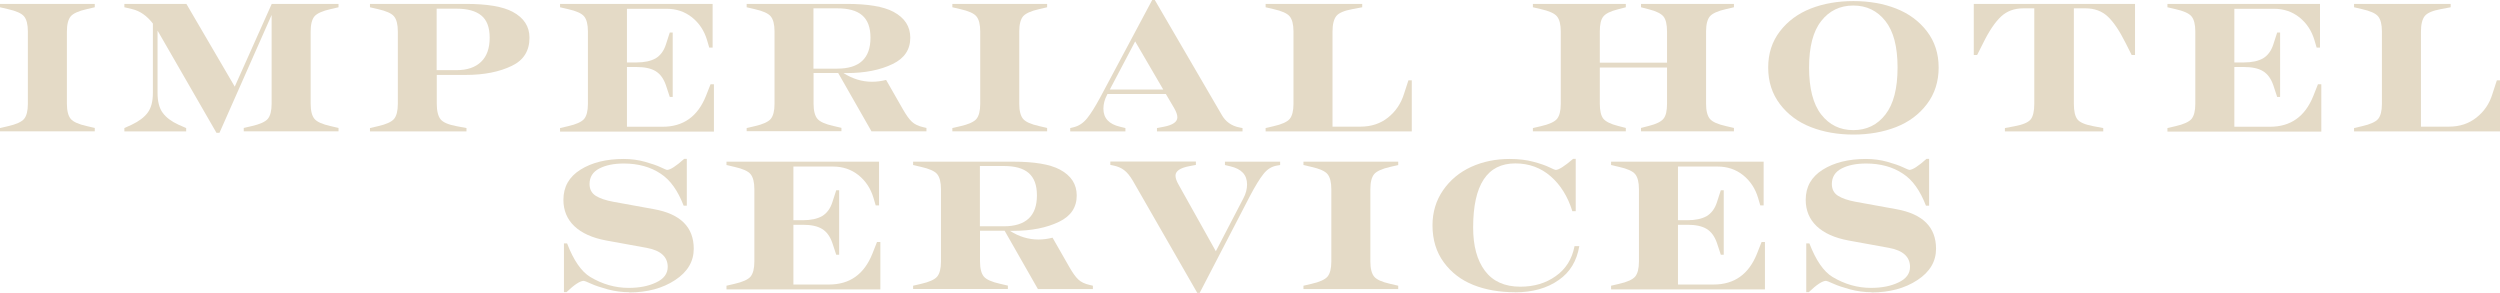 <?xml version="1.0" encoding="UTF-8"?><svg id="_レイヤー_2" xmlns="http://www.w3.org/2000/svg" viewBox="0 0 230.56 27"><defs><style>.cls-1{fill:#e4dac6;stroke-width:0px;}</style></defs><g id="_文字"><path class="cls-1" d="m0,12.12v-.31l.73-.17c.76-.17,1.26-.4,1.49-.67.23-.28.35-.74.35-1.39V2.9c0-.65-.12-1.11-.35-1.39-.23-.28-.73-.5-1.49-.67l-.73-.17v-.31h8.74v.31l-.73.17c-.76.17-1.26.4-1.49.67-.23.28-.35.74-.35,1.39v6.67c0,.65.12,1.11.35,1.39.23.28.73.5,1.49.67l.73.17v.31H0Z"/><path class="cls-1" d="m19.97,12.26L14.53,2.82v5.75c0,.8.16,1.41.48,1.84.32.43.8.79,1.43,1.08l.73.32v.31h-5.7v-.31l.7-.32c.65-.31,1.13-.67,1.45-1.1.32-.43.48-1.03.48-1.82V2.17c-.56-.72-1.19-1.16-1.91-1.33l-.72-.17v-.31h5.72l4.46,7.63L25.06.36h6.16v.31l-.73.17c-.76.17-1.26.4-1.49.67-.23.28-.35.74-.35,1.39v6.67c0,.65.12,1.11.35,1.39.23.28.73.5,1.49.67l.73.17v.31h-8.74v-.31l.73-.17c.76-.17,1.26-.4,1.49-.67.23-.28.35-.74.35-1.39V1.38l-4.81,10.87h-.27Z"/><path class="cls-1" d="m34.12,12.12v-.31l.73-.17c.76-.17,1.26-.4,1.49-.67.23-.28.35-.74.35-1.39V2.9c0-.65-.12-1.11-.35-1.39-.23-.28-.73-.5-1.49-.67l-.73-.17v-.31h8.84c1.96,0,3.4.24,4.32.73,1.04.56,1.55,1.35,1.55,2.39,0,1.21-.54,2.07-1.62,2.59-1.15.56-2.57.84-4.25.84h-2.68v2.66c0,.66.12,1.14.35,1.43.23.29.73.5,1.49.64l.9.17v.31h-8.91Zm6.16-5.65h1.83c.98,0,1.73-.26,2.26-.77s.79-1.25.79-2.22-.26-1.63-.77-2.05c-.51-.42-1.27-.63-2.29-.63h-1.83v5.67Z"/><path class="cls-1" d="m51.65,12.12v-.31l.73-.17c.76-.17,1.26-.4,1.49-.67.23-.28.35-.74.35-1.39V2.9c0-.65-.12-1.11-.35-1.39-.23-.28-.73-.5-1.49-.67l-.73-.17v-.31h14.07v4.03h-.31l-.2-.68c-.26-.88-.73-1.58-1.39-2.11-.67-.53-1.45-.79-2.35-.79h-3.65v4.95h.87c.75,0,1.34-.13,1.78-.38.43-.26.75-.68.94-1.27l.36-1.11h.27v5.94h-.27l-.36-1.09c-.21-.6-.52-1.03-.95-1.29-.43-.26-1.02-.38-1.77-.38h-.87v5.51h3.29c1.9,0,3.23-.94,3.99-2.83l.43-1.09h.31v4.37h-14.18Z"/><path class="cls-1" d="m68.86,12.12v-.31l.73-.17c.76-.17,1.26-.4,1.49-.67.23-.28.35-.74.35-1.39V2.9c0-.65-.12-1.11-.35-1.39-.23-.28-.73-.5-1.49-.67l-.73-.17v-.31h9.22c1.96,0,3.4.24,4.32.73,1.04.56,1.55,1.35,1.55,2.39,0,1.09-.54,1.9-1.62,2.42-1.15.56-2.57.84-4.25.84h-.29c.83.53,1.71.8,2.63.8.44,0,.88-.06,1.3-.17l1.55,2.71c.31.54.58.92.83,1.15s.59.4,1.05.5l.29.07v.31h-5.07l-3.07-5.38h-2.27v2.83c0,.65.12,1.11.35,1.39.23.28.73.5,1.49.67l.73.17v.31h-8.74Zm6.16-5.79h2.2c2.04,0,3.06-.95,3.06-2.85s-1.02-2.71-3.06-2.71h-2.2v5.57Z"/><path class="cls-1" d="m87.83,12.12v-.31l.73-.17c.76-.17,1.26-.4,1.49-.67.23-.28.35-.74.35-1.39V2.9c0-.65-.12-1.11-.35-1.39-.23-.28-.73-.5-1.49-.67l-.73-.17v-.31h8.74v.31l-.73.17c-.76.17-1.26.4-1.49.67-.23.28-.35.74-.35,1.39v6.67c0,.65.12,1.11.35,1.39.23.28.73.5,1.49.67l.73.17v.31h-8.74Z"/><path class="cls-1" d="m98.7,12.12v-.31l.29-.07c.49-.11.91-.39,1.26-.82.35-.43.76-1.09,1.23-1.96l4.78-8.96h.24l6.16,10.57c.36.65.92,1.05,1.67,1.19l.26.05v.31h-7.89v-.31l.63-.12c.83-.16,1.25-.45,1.25-.87,0-.23-.1-.51-.29-.84l-.77-1.31h-5.39l-.03.07c-.23.43-.34.86-.34,1.28,0,.88.51,1.43,1.54,1.67l.49.12v.31h-5.09Zm3.65-3.86h4.93l-2.59-4.44-2.34,4.44Z"/><path class="cls-1" d="m116.72,12.12v-.31l.73-.17c.76-.17,1.26-.4,1.49-.67.23-.28.35-.74.35-1.39V2.9c0-.65-.12-1.11-.35-1.39-.23-.28-.73-.5-1.49-.67l-.73-.17v-.31h8.91v.31l-.9.17c-.76.14-1.26.35-1.49.64-.23.29-.35.77-.35,1.43v8.77h2.58c.99,0,1.84-.28,2.54-.84s1.19-1.28,1.47-2.17l.41-1.26h.31v4.71h-13.47Z"/><path class="cls-1" d="m141.37,12.12v-.31l.73-.17c.76-.17,1.26-.4,1.49-.67.23-.28.35-.74.35-1.39V2.9c0-.65-.12-1.11-.35-1.39-.23-.28-.73-.5-1.49-.67l-.73-.17v-.31h8.57v.31l-.73.19c-.68.17-1.13.39-1.35.67-.22.27-.32.73-.32,1.38v2.87h6.2v-2.87c0-.65-.11-1.11-.32-1.38-.22-.27-.67-.5-1.35-.67l-.73-.19v-.31h8.57v.31l-.73.17c-.76.17-1.26.4-1.49.67-.23.28-.35.74-.35,1.39v6.67c0,.65.12,1.11.35,1.39.23.28.73.5,1.49.67l.73.17v.31h-8.57v-.31l.73-.19c.68-.17,1.13-.39,1.35-.67.22-.27.32-.73.32-1.38v-3.33h-6.2v3.33c0,.65.11,1.11.32,1.38.22.27.67.5,1.35.67l.73.19v.31h-8.57Z"/><path class="cls-1" d="m174.86,11.72c-1.18.46-2.49.69-3.93.69s-2.76-.23-3.93-.69c-1.18-.46-2.13-1.17-2.85-2.12-.72-.95-1.08-2.07-1.08-3.37s.36-2.4,1.08-3.34c.72-.94,1.67-1.64,2.84-2.1,1.17-.46,2.49-.69,3.94-.69s2.77.23,3.94.69c1.17.46,2.12,1.16,2.84,2.1.72.94,1.08,2.05,1.08,3.34s-.36,2.42-1.08,3.37c-.72.95-1.67,1.66-2.85,2.12Zm-6.9-1.16c.75.96,1.73,1.44,2.96,1.44s2.22-.48,2.96-1.44c.75-.96,1.12-2.4,1.12-4.33s-.37-3.34-1.12-4.29c-.75-.95-1.73-1.43-2.96-1.43s-2.22.48-2.96,1.43c-.75.95-1.12,2.38-1.12,4.29s.37,3.37,1.12,4.33Z"/><path class="cls-1" d="m184.9,12.12v-.31l.9-.17c.76-.14,1.25-.35,1.48-.63.22-.28.33-.76.33-1.43V.77h-1.02c-.82,0-1.5.25-2.04.75-.54.5-1.1,1.32-1.66,2.46l-.55,1.09h-.31V.36h14.87v4.71h-.31l-.55-1.09c-.57-1.14-1.12-1.96-1.66-2.46-.54-.5-1.22-.75-2.04-.75h-1.08v8.81c0,.67.11,1.15.33,1.43.22.28.71.49,1.48.63l.9.17v.31h-9.08Z"/><path class="cls-1" d="m199.89,12.12v-.31l.73-.17c.76-.17,1.26-.4,1.49-.67.23-.28.35-.74.35-1.39V2.9c0-.65-.12-1.11-.35-1.39s-.73-.5-1.49-.67l-.73-.17v-.31h14.07v4.03h-.31l-.2-.68c-.26-.88-.73-1.58-1.39-2.11-.67-.53-1.45-.79-2.35-.79h-3.65v4.95h.87c.75,0,1.34-.13,1.78-.38.43-.26.75-.68.94-1.27l.36-1.11h.27v5.94h-.27l-.36-1.09c-.21-.6-.52-1.03-.95-1.29-.43-.26-1.02-.38-1.77-.38h-.87v5.51h3.29c1.9,0,3.23-.94,3.99-2.83l.43-1.09h.31v4.37h-14.19Z"/><path class="cls-1" d="m217.1,12.12v-.31l.73-.17c.76-.17,1.26-.4,1.49-.67.23-.28.35-.74.35-1.39V2.9c0-.65-.12-1.11-.35-1.39s-.73-.5-1.49-.67l-.73-.17v-.31h8.91v.31l-.9.17c-.76.14-1.26.35-1.49.64-.23.29-.35.77-.35,1.43v8.77h2.58c.99,0,1.84-.28,2.54-.84.71-.56,1.2-1.28,1.47-2.17l.41-1.26h.31v4.71h-13.47Z"/><path class="cls-1" d="m58.04,26.95c-.67,0-1.33-.09-1.98-.26-.65-.18-1.17-.35-1.56-.53-.39-.18-.61-.26-.66-.26-.34,0-.87.35-1.59,1.04h-.24v-4.49h.29c.6,1.56,1.31,2.59,2.13,3.09,1.12.67,2.3,1.01,3.55,1.01.98,0,1.82-.16,2.53-.5.71-.33,1.07-.81,1.07-1.43,0-.93-.64-1.52-1.93-1.76l-3.74-.68c-1.29-.24-2.26-.68-2.94-1.32-.67-.64-1.01-1.45-1.01-2.43,0-1.2.52-2.12,1.57-2.78,1.05-.66,2.38-.99,3.99-.99.69,0,1.35.09,1.96.26.61.17,1.1.34,1.44.5.35.16.54.25.59.25.3,0,.83-.34,1.59-1.02h.24v4.32h-.29c-.54-1.4-1.24-2.38-2.12-2.95-.94-.63-2.08-.94-3.4-.94-.91,0-1.66.15-2.26.46-.6.31-.9.79-.9,1.43,0,.48.19.84.56,1.08.38.24.92.43,1.64.56l3.74.68c2.45.44,3.67,1.66,3.67,3.65,0,1.17-.57,2.14-1.72,2.89-1.15.76-2.57,1.14-4.25,1.14Z"/><path class="cls-1" d="m67,26.66v-.31l.73-.17c.76-.17,1.26-.4,1.49-.67.23-.28.35-.74.35-1.39v-6.67c0-.65-.12-1.11-.35-1.39-.23-.28-.73-.5-1.49-.67l-.73-.17v-.31h14.07v4.03h-.31l-.2-.68c-.26-.88-.73-1.58-1.39-2.11-.67-.53-1.45-.79-2.35-.79h-3.65v4.95h.87c.75,0,1.34-.13,1.78-.38.43-.26.75-.68.94-1.27l.36-1.11h.27v5.94h-.27l-.36-1.09c-.21-.6-.52-1.03-.95-1.29-.43-.26-1.02-.38-1.77-.38h-.87v5.51h3.29c1.9,0,3.23-.94,3.99-2.83l.43-1.09h.31v4.37h-14.19Z"/><path class="cls-1" d="m84.21,26.66v-.31l.73-.17c.76-.17,1.26-.4,1.49-.67.23-.28.35-.74.35-1.39v-6.67c0-.65-.12-1.11-.35-1.39-.23-.28-.73-.5-1.49-.67l-.73-.17v-.31h9.22c1.96,0,3.4.24,4.32.73,1.04.56,1.55,1.35,1.55,2.39,0,1.09-.54,1.9-1.62,2.42-1.15.56-2.57.84-4.25.84h-.29c.83.53,1.71.8,2.63.8.44,0,.88-.06,1.3-.17l1.55,2.71c.31.54.58.92.83,1.15.24.23.59.4,1.05.5l.29.07v.31h-5.07l-3.07-5.38h-2.27v2.83c0,.65.12,1.11.35,1.39.23.28.73.5,1.49.67l.73.17v.31h-8.74Zm6.16-5.79h2.2c2.04,0,3.06-.95,3.06-2.85s-1.02-2.71-3.06-2.71h-2.2v5.57Z"/><path class="cls-1" d="m110.41,27l-5.94-10.34c-.26-.44-.53-.77-.8-.97-.27-.21-.61-.35-1.01-.43l-.26-.05v-.31h7.89v.31l-.63.12c-.83.16-1.25.45-1.25.87,0,.23.1.51.29.84l3.43,6.13,2.54-4.88c.23-.43.34-.86.34-1.28,0-.88-.51-1.43-1.54-1.67l-.5-.12v-.31h5.09v.31l-.29.05c-.49.08-.91.34-1.25.78-.35.44-.76,1.11-1.24,2.02l-4.64,8.94h-.24Z"/><path class="cls-1" d="m120.21,26.66v-.31l.73-.17c.76-.17,1.26-.4,1.49-.67.23-.28.35-.74.35-1.39v-6.67c0-.65-.12-1.11-.35-1.39-.23-.28-.73-.5-1.49-.67l-.73-.17v-.31h8.74v.31l-.73.17c-.76.17-1.26.4-1.49.67-.23.28-.35.74-.35,1.39v6.67c0,.65.12,1.11.35,1.39.23.28.73.5,1.49.67l.73.17v.31h-8.74Z"/><path class="cls-1" d="m139.72,26.95c-1.43,0-2.71-.22-3.84-.67-1.13-.45-2.04-1.15-2.73-2.09-.69-.94-1.04-2.08-1.04-3.41,0-1.22.33-2.3.98-3.24.65-.94,1.52-1.66,2.59-2.15,1.08-.49,2.26-.73,3.56-.73.82,0,1.55.09,2.18.26.64.17,1.12.34,1.45.5.33.16.54.25.61.25.27,0,.81-.34,1.6-1.02h.24v4.83h-.31c-.42-1.35-1.09-2.43-2-3.22-.91-.79-2-1.19-3.26-1.19-2.59,0-3.89,1.97-3.89,5.91,0,1.7.36,3.03,1.09,4,.73.97,1.82,1.46,3.26,1.46,1.26,0,2.35-.32,3.26-.97.93-.65,1.51-1.57,1.74-2.77h.44c-.23,1.37-.86,2.41-1.89,3.12-1.07.76-2.42,1.14-4.06,1.14Z"/><path class="cls-1" d="m148.58,26.66v-.31l.73-.17c.76-.17,1.26-.4,1.49-.67.23-.28.35-.74.35-1.39v-6.67c0-.65-.12-1.11-.35-1.39-.23-.28-.73-.5-1.49-.67l-.73-.17v-.31h14.07v4.03h-.31l-.2-.68c-.26-.88-.73-1.58-1.39-2.11-.67-.53-1.45-.79-2.35-.79h-3.65v4.95h.87c.75,0,1.34-.13,1.78-.38.43-.26.75-.68.94-1.27l.36-1.11h.27v5.94h-.27l-.36-1.09c-.21-.6-.52-1.03-.95-1.29-.43-.26-1.02-.38-1.77-.38h-.87v5.51h3.29c1.9,0,3.23-.94,3.99-2.83l.43-1.09h.31v4.37h-14.18Z"/><path class="cls-1" d="m172.61,26.95c-.67,0-1.33-.09-1.98-.26-.65-.18-1.17-.35-1.56-.53-.39-.18-.61-.26-.66-.26-.34,0-.87.35-1.59,1.04h-.24v-4.49h.29c.6,1.56,1.31,2.59,2.13,3.09,1.12.67,2.3,1.01,3.55,1.01.98,0,1.82-.16,2.53-.5.71-.33,1.07-.81,1.07-1.43,0-.93-.64-1.52-1.93-1.76l-3.74-.68c-1.29-.24-2.26-.68-2.94-1.32-.67-.64-1.01-1.45-1.01-2.43,0-1.2.52-2.12,1.57-2.78,1.05-.66,2.38-.99,3.99-.99.69,0,1.35.09,1.96.26.61.17,1.1.34,1.44.5.35.16.54.25.59.25.3,0,.83-.34,1.59-1.02h.24v4.32h-.29c-.54-1.4-1.24-2.38-2.12-2.95-.94-.63-2.08-.94-3.4-.94-.91,0-1.66.15-2.26.46-.6.31-.9.79-.9,1.43,0,.48.19.84.56,1.08.38.24.92.43,1.64.56l3.74.68c2.45.44,3.67,1.66,3.67,3.65,0,1.17-.57,2.14-1.72,2.89-1.15.76-2.57,1.14-4.25,1.14Z"/></g></svg>